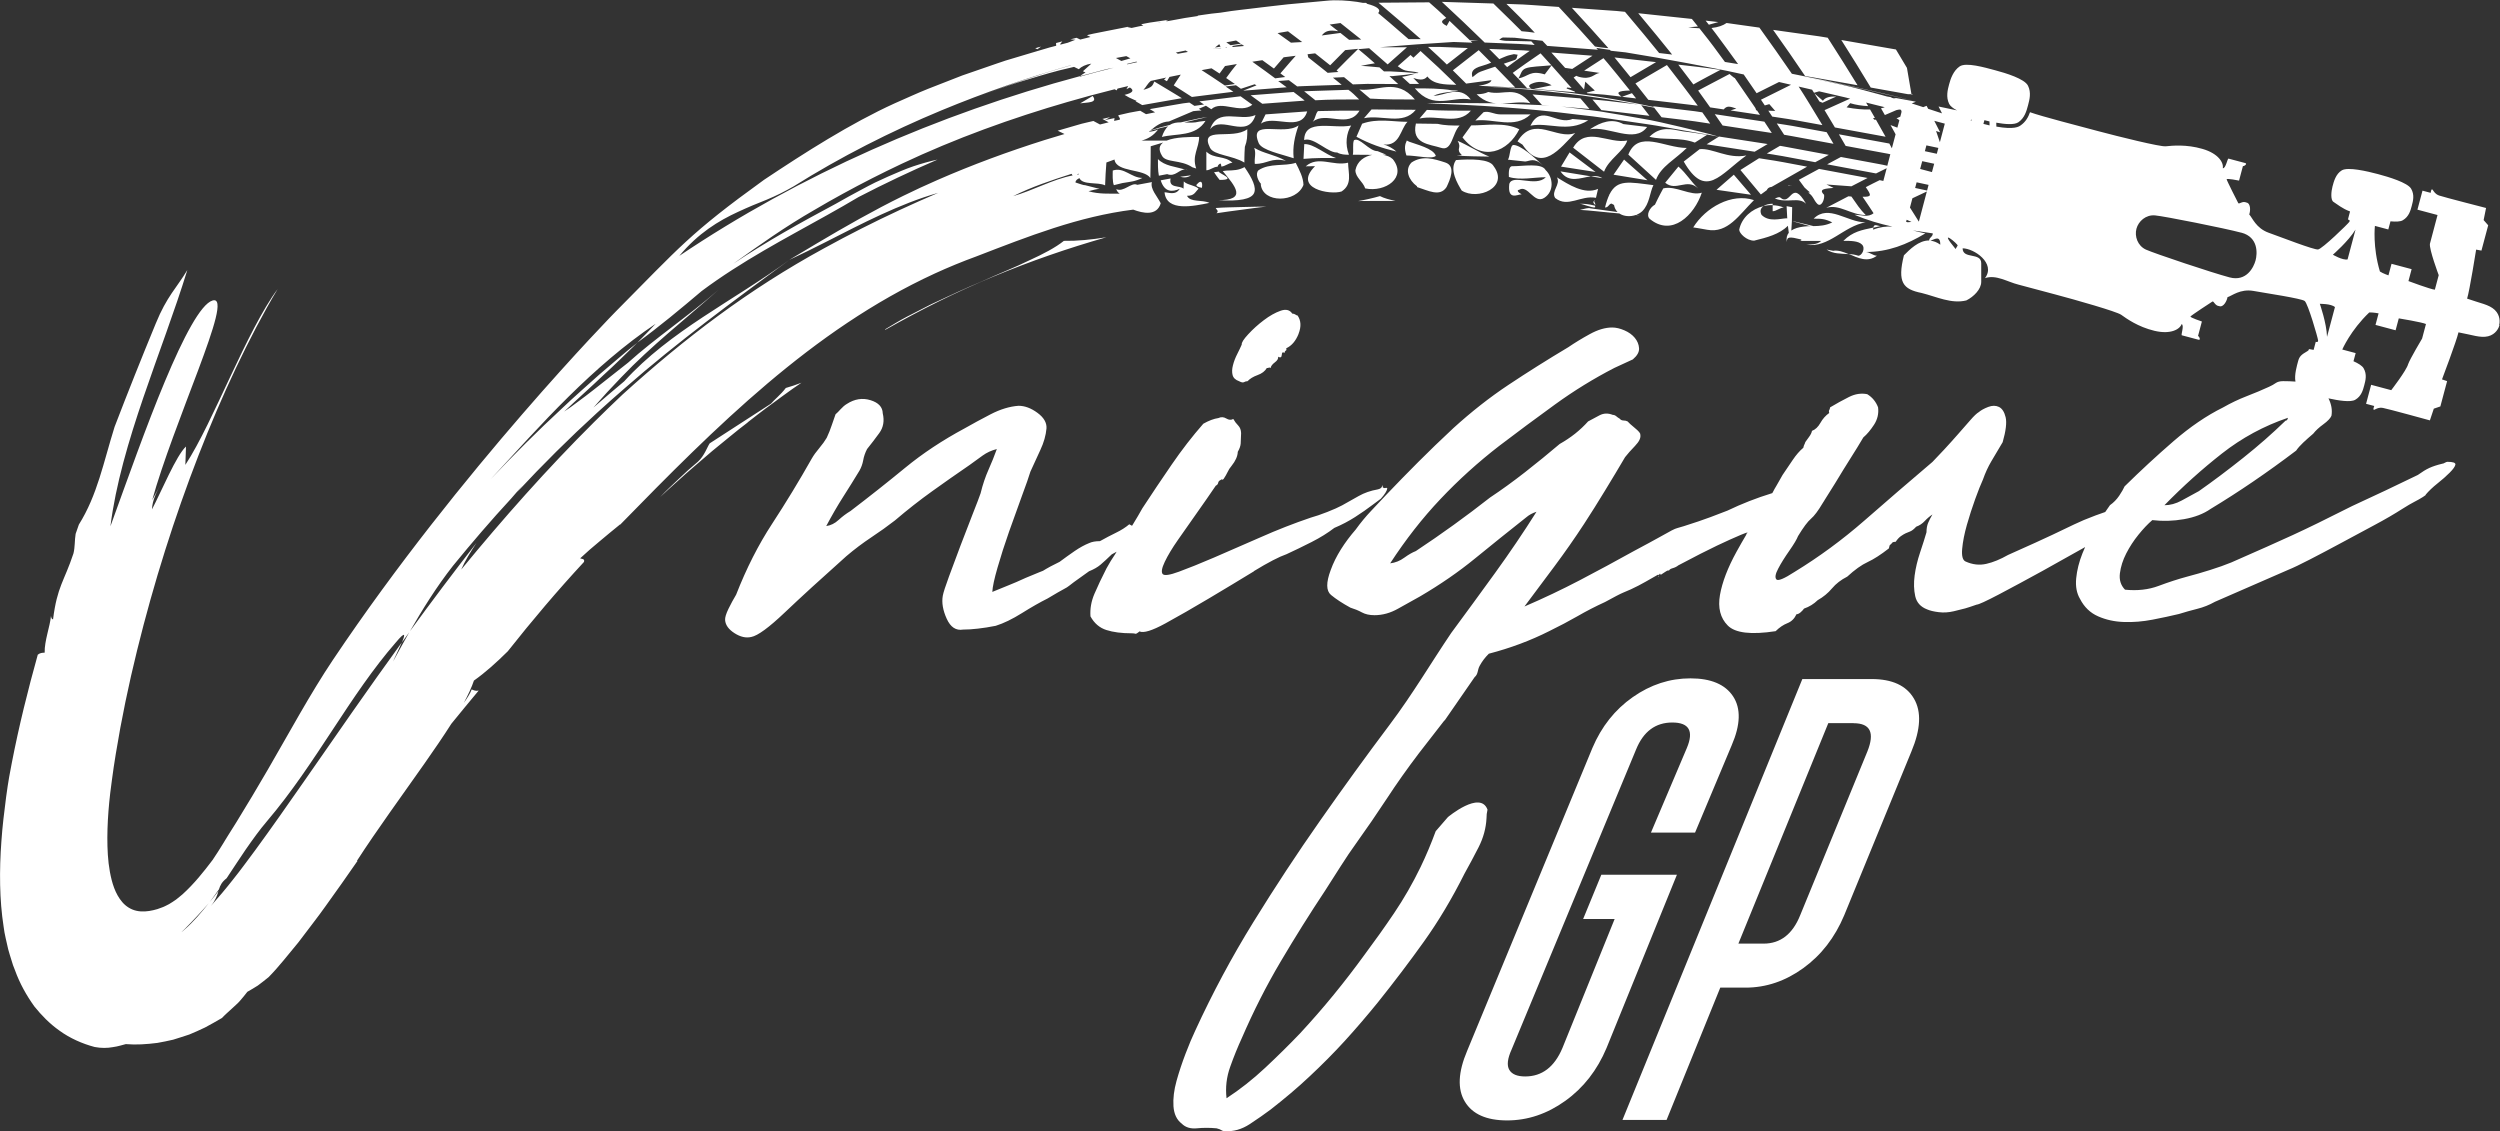 <?xml version="1.0" encoding="UTF-8"?>
<svg xmlns="http://www.w3.org/2000/svg" id="Layer_2" viewBox="0 0 503.83 228">
  <rect x="0" y="0" width="503.83" height="228" fill="#333333" stroke="none"/>
  <defs>
    <style>.cls-1{fill:#fff;stroke-width:0px;}</style>
  </defs>
  <g id="Layer_1-2">
    <path class="cls-1" d="m261.7,25.28c-.78,2.21-1.23,4.36-.98,6.6h-.03c-2.57-.85-6.28-1.57-7-2.99-2.17-5.11,4.9-1.41,8.01-3.61Zm-8.81,7.75c2.57.02,3.23-1.33,6.26-.62-2.67-1.4-4.32-1.41-6.35-2.6h-.03c.41,1.18,0,1.86.11,3.22Zm-7.49,7.3c4.47.3,6.77-.23,7.32-1.39.55-1.15-.35-3-1.91-5.26-1.23.65-2.11.65-3.67.7-.43.06-.72.1-.72.1,2.47,3,5.09,5.9-1.02,5.86Zm28.51-20.29c-.75-.75-1.5-1.5-2.17-1.94l-8.92.29,2.27,1.82c2.81-.17,5.82-.17,8.82-.17Zm-34.55,14.28c-.17-.09-.33-.13-.49-.14.16.05.32.09.49.14Zm-5.81,1.09s.84-.16,1.67-.32c1.64.65,2.45-1.04,3.65-.92-2.09-.61-4.13-.71-5.51-2.11,0,.76-.03,2.27.19,3.35Zm1.14,3.33c.36,4.01,5.91,2.79,9.04,2.15-1.49-.71-3.84-.04-4.51-1.43,1.53,0,1.56-.7,2.34-1.42-.74-.73-2.25-.73-2.99-1.47q-.02.74-.05,1.46c-.73-.73-3.04,0-2.61-2.06l-1.99.37c.76,2.41,2.29,2.41,3.84,1.7-.84,1.42-2.32.71-3.08.71Zm9.19-12.69c2.25-3,7.51,2.25,9.15-2.85h-.04c-3.1,1.35-7.61-1.65-9.11,2.85Zm-2.74,11.17c-.15.28.34.51,1.09.63.11-.54.13-2.03-1.09-.63Zm-1.12-1.89l-2.18.3c.75.2,1.51.2,2.18-.3Zm5.83-2.33c.28-.19.28.56.28.56.75,0,1.5-.75,2.25-.75-1.5-1.5-3.75-.75-5.26-2.25,0,1.5,0,2.25,0,3.76.75,0,1.5-.75,2.26-.71.04-.22.17-.42.46-.61Zm16.98-4.78c1.97-.72,5.04,2.91,6.86,2.48l-.23.03c.81.44,1.6.45,2.4.46-.84-2.18-.51-4.39.44-5.89-3.53.74-9.41-1.51-9.47,2.92Zm11.15-5.92c-3,0-5.25,0-7.98.08h-.39c-.57.67-.46,1.42-1.06,2.17,2.67-2.25,7.2,1.51,9.43-2.24Zm10.29-11.22l-2.58,2.27c.53.36.92.68,1.52.85.69.2,1.76.16,2.68.47-1.11.28-2.15.65-3.33.82l1.56,1.42h1.87c-.39-.39-.79-.81-1.17-1.2.88.28,2.1.66,2.84-.3,1.25,1.63,3.5,1.63,5.82,1.68,0,0-1.74-1.75-3.54-3.45-1.83-1.68-3.66-3.36-3.66-3.36-.44.42-.9.85-1.43,1.35-.23-.21-.41-.39-.59-.55Zm1.39-1.21l.13-.05-.04-.04-.1.08Zm-41.79,19.93c.75,1.5,4.51,1.5,6.91,2.96,0,0-.02-1.55.1-3.17.49-1.3.49-2.05.49-3.55-3,2.25-9.76-.75-7.51,3.75Zm1.76,4.78l-.96.13c.59.92,1.13,1.55,1.13,1.55,3.68,0-.16-1.27-.17-1.67Zm15.51-1.77c-2.25.75-5.26,0-7.51,1.5-.75.75,0,2.25.56,2.82-.04,0-.07,0-.11-.02.34,3.92,7.21,3.8,8.61.16-.03-1.47-.8-2.96-1.56-4.46Zm8.13-.95c-2.21-.73-4.49-2.9-6.42-2.82l-.15,2.98c2.51-.21,4.14-.19,6.57-.16Zm-14.19-8.81h-.03s-.93,1.87-.93,1.87c2.61-1.88,8.05,1.83,9.32-2.47l-8.35.6Zm114.33,27.49c-.78-.15-1.3-.25-1.3-.25,1.35.92,2.88.8,4.46.93-1.07-.46-2.13-.85-3.17-.67Zm7.57-32.95l.02.05,7.5,1.34c.24,0,.47,0,.72.01l-.91-5.31c-1.1-1.85-2.22-3.71-2.22-3.71l-11.01-1.91s1.51,2.41,3.01,4.8c1.45,2.37,2.89,4.73,2.89,4.73Zm.56,28.3c.47-.1.96-.2,1.47-.33-.67,0-1.33-.59-1.47.33Zm-85.95-32.89l4.23-3.32s-2.01-.08-4.02-.16c-1-.05-2-.08-2.75-.06-.75,0-1.25,0-1.25,0,0,0,.96.88,1.91,1.75.47.43.94.88,1.29,1.22.35.34.58.57.58.57Zm93.93,6c-.11,0-.21,0-.31,0l.02.12.29-.11Zm-18.14,1.31c-.7-.61-1.12-.98-1.72-1.5l1.01,1.64.63.26,2.78-1.26c-1.29-.05-2.25.17-2.69.85Zm-157.6-10.91s-.29.08-.58.15c-.29.09-.57.18-.57.18l.45.19c.23-.19.48-.35.71-.52Zm139.79,6.29l-.04.02c-.44-.34-.76-.6-.97-.8,0,0-1.6.84-3.2,1.68-.79.42-1.57.83-2.16,1.14-.58.32-.97.52-.97.52l2.42,3.39,2.73.41c.63-.74,1.12-.67,2.55-.18-.41.14-.78.26-1.17.39l5.93.89-.6-.9h-.15s-.16-.42-.16-.42h.03s-4.23-6.16-4.23-6.16Zm-3.27-11.24s-.63-.09-1.28-.15c-.64-.07-1.28-.14-1.28-.14l.65.82c.64-.17,1.29-.37,1.91-.53Zm17.47,10.81l.02.06s.67.1,1.65.28c.99.18,2.31.41,3.62.64,2.64.47,5.3.94,5.3.94,0,0-1.47-2.37-2.95-4.75-1.53-2.41-3.07-4.83-3.07-4.83,0,0-.68-.13-1.71-.28-1.04-.15-2.42-.34-3.8-.53-2.75-.39-5.49-.77-5.49-.77,0,0,1.64,2.34,3.28,4.66,1.58,2.31,3.14,4.6,3.14,4.6Zm-6.16,15.93c.92.13,2.13.36,3.35.59,2.43.45,4.87.91,4.87.91l2.74-1.48s-2.47-.46-4.93-.92c-1.23-.23-2.46-.46-3.38-.63-.91-.18-1.54-.27-1.54-.27l-2.65,1.55s.61.1,1.53.24Zm-51.47,7.07c1.77-1.14,3.02,2.94,5.07,1.62,2.06-1.32,1.82-4.14.28-5.61-.78-1.48-4.5-.76-6.74-.77-.75,0-.69,1.45-.66,2.16,2.27.73,5.21.04,7.45.06-2.08,2.1-6.74-.77-7.37,1.36-.38,3.41,1.69,2.08,2.49,2.08-.75-.41-1.03-.81-.53-.91Zm69.88,6.56c-3.75,0-7.51-3.75-10.51-.75,1.5,0,2.25,0,3.75.75-1.26.63-2.51.73-3.77.75,0,0,.01,0,.02,0-.98,0-3.21,0-4.5.89.09-.96.16-2.52.17-4.71l-1.12-.2c.04.94.08,1.77.13,2.48-.04-.01-.09-.03-.13-.04-1.3.06-3.55.81-5.05-.68-.4-.81-.15-1.39.4-1.77-2.39.57-4.42,2.35-4.9,4.75,0,.74,1.5,2.22,3,2.21,2.56-.63,5.11-1.28,6.81-3,.06.6.12,1.07.18,1.41-.37.45-.54,1.06-.4,1.87.02-1.09.52-1.11,2.88-.52.29.3-.47.3-.47.3,1.5,0,3,0,4.51,0-.75.75-2.25.75-3,.75,4.51.75,7.51-3.75,12.01-4.51Zm-42.8-7.51c-4.91-.61-7.31-1.22-8.85,1.86-.09,0-.17-.01-.26-.05.09.03.17.05.25.08-.34.68-.63,1.54-.9,2.62.75,0,.75-.75,1.32-.79l.5.28c.1.6.36,1.07.71,1.42-1.78-.26-3.6-.5-5.45-.74-.43-.16-1.19.08-2.14.31,2.03.11,4.07.37,6.11.55.61.06,1.23.12,1.84.17.91.62,2.23.68,3.31.31.31.03.62.06.93.09-.27-.04-.55-.09-.82-.13.46-.17.88-.42,1.2-.73,1.5-1.5,1.5-3.75,2.25-5.26Zm-52.56-5.26c-.42-.42-1.15-.72-1.99-.86.23,0,.48,0,.7-.02l-1.74-.71c-1.7.04-3.66-2.93-4.77-2.19-.31.74-.04,2.2-.22,2.91,1.33.02,2.65.03,3.92.03-1.57.3-3.03,1.23-3.4,3.08,0,1.5,1.5,2.25,1.98,3.69h.03c3.99.82,8.5-2.19,5.5-5.94Zm80.45-4.62c.93.17,2.17.4,3.41.63,2.49.46,4.99.92,4.99.92l-1.38-2.34s-2.52-.46-5.03-.92c-1.25-.23-2.5-.47-3.45-.6-.95-.14-1.57-.24-1.57-.24l1.48,2.28s.63.09,1.55.27Zm-90.74,11.16c2.21-1.45,1.36-3.6,1.31-5.8-3.01.75-6.03-1.49-8.53.73l1.88-.03c-4.58,4.53,3.09,5.85,5.34,5.1Zm86.88,2.47c-.69,0-1.39.16-1.86.48.6-.15,1.23-.22,1.86-.2v-.29Zm7.51,4.51c.24,0,.49,0,.73,0-8.98-2.24-.73,0-.73,0Zm-5.26-3.75c-.73-.29-1.5-.44-2.25-.46,0,.48,0,.58,0,1.21.75,0,1.5-.75,2.25-.75Zm-98.82-23.28l-8.64.66,2.35,1.71h.04s8.5-.63,8.5-.63c.04,0-.53-.44-1.1-.88-.57-.43-1.14-.87-1.14-.87Zm52.76,21.38c2.56,2.02,5.13-.63,8.2-.05l.42-1.8c-2.76,1.22-5.95-.89-8.29-2.33.84,1.43-1.26,2.81-.34,4.18Zm-20.66-25.75l2.7,2.68c1.64-.22,3.3-.45,5.09-.69-.06.53-1.1.91-2.61,1.13l7.42.34-4.06-4.19c-1.01.33-2.01.66-2.96,1.01-.67.25-.99.66-1.61,1.11-.32-1.04-.04-1.75,1.97-2.3.65-.18,1.23-.4,1.8-.63l-2.51-2.52-5.22,4.07Zm13.41,11.88c-3-1.5-6.76-.75-9.69-.78l-1.76,2.42c1.99,2.55,4.3,3.26,6.38,2.78,2.08-.48,3.94-2.16,5.07-4.42Zm4.76,7.28c-1.76-1.67-4.5-4.1-5.93-4.11-.71,0-.68,2.39-1.12,2.96,0,0,1.74.18,3.48.37.97-.08,1.81-.89,3.57.78Zm6.5-6.53c-1.88.75-3.94-.19-5.96-.63-2.02-.45-3.98-.4-5.66,2.32,0,0,.4.27,1.01.67,1.95,2.94,3.84,3.1,5.63,2.16,1.79-.95,3.47-3.01,4.98-4.51Zm-9.81-14.1c-.7.48-1.39.98-1.91,1.36-.52.38-.86.63-.86.63,0,0,.73.76,1.46,1.53.72.79,1.44,1.57,1.44,1.57l.91.08c-.98-.51-.39-.9.45-1.17,1.31-.41,2.55-.13,3.57.49-1.18.24-2.32.47-3.55.72l8.32.69-.15-.17-1.6-.6.09-.19c.3.03.61.07.91.1l-4.04-4.55c-.52.69-.91,1.2-1.36,1.8-2.98-.88-3.17.38-5.32.83.56-.88.53-1.68,1.49-2.05,1.02-.39,2.98-.39,5.17-.61l-2.19-2.41s-1.42.98-2.84,1.96Zm-3.44-2.68c-2.04-.08-4.08-.16-4.08-.16l2.04,2.06c.46-.21.93-.42,1.43-.61.42-.17,1-.27,1.52-.4l.75.12c-.19.37-.07.87-.62,1.07-.7.26-1.44.5-2.17.74l.67.69s1.13-.83,2.26-1.66c.57-.42,1.15-.83,1.58-1.12.43-.3.72-.5.72-.5,0,0-.51-.04-1.28-.1-.77-.03-1.79-.08-2.82-.12Zm-14.83,21.39c-.49-1.52-3.98-2.31-5.37-2.85l-.48-.24c-.36.77-.57,1.52-.08,3.01,2.24.03,5.17.82,5.94.07Zm-3.81,6.12l.05.18c2.21.68,4.58,2.05,5.92-.01.65-1.39,2-4.23-.28-4.96-2.28-.73-4.55-1.46-6.77,0-1.45,1.45-.58,3.57,1.08,4.79Zm-11.61-19.5l2.18,1.84c3.02.18,6.02.18,9.02.18-3.75-4.51-7.51-1.5-11.2-2.01Zm20.63,20.37c3.19,2.06,9.65-.61,6.44-4.91-.79-1.47-4.54-1.47-7.61-1.23,0,.01.01.03,0,.04-1.35,1.89.32,4.71,1.17,6.1Zm-4.81-13.44c-2.21-.03-4.42-.06-4.42-.06-.94,4.15,2.82,4.15,5.08,4.9,2.26.74,2.23-2.99,3.73-4.5-1.5,0-3,0-4.4-.34Zm10.37,6.6c-2-.81-4.48-2.39-6.38-3.17.94,1.55-.5,1.54.86,2.88l-1.06.09c2.32.14,4.45.17,6.58.2Zm-25.63-6.62l-1.14,2.62c2.78,1.5,5.04,2.25,8.06,2.99-.65-.63-1.83-1.26-2.64-1.44,3.37.41,3.42-3.11,4.87-4.56-3,0-6.01-.75-9.15.38Zm71.07-1.93l1.58,2.28,9.92,1.51-1.5-2.28-10-1.51Zm-16.98-7.45l5.15-3.04-8.37-.94,3.22,3.97Zm13.87-2.05c-2.13-.24-4.24-.48-4.24-.48l3.04,3.99s.34-.19.84-.47c.51-.29,1.18-.66,1.86-1.01,1.36-.72,2.73-1.45,2.73-1.45,0,0-.53-.08-1.32-.19-.79-.11-1.84-.28-2.91-.38Zm-12.87,3.32l2.59,3.29s2.48.29,4.97.58c1.25.15,2.5.29,3.44.41.94.1,1.56.19,1.56.19,0,0-.37-.51-.94-1.28-.57-.76-1.34-1.78-2.11-2.8-1.58-2.05-3.17-4.11-3.17-4.11l-6.35,3.71Zm-14.18-3.15c.49.07.97.14,1.44.21l4.08-2.66-8.29-.64,2.78,3.1Zm3.84.56c1.1.16,2.15.31,3.12.46-1.17.16-1.64,1.46-4.16.79-.2-.05-.37-.14-.55-.21l-.53.35,2.08,2.39h.03c.07-.45.13-.88.23-1.57.87.81,1.39,1.3,1.93,1.8-.5.12-1.05.26-1.63.41l.12.14s1.73.14,3.46.28c1.72.2,3.45.4,3.45.4-1.17-.81-.82-1.17,1.68-1.24,0,0-1.31-1.63-2.63-3.27-1.33-1.67-2.71-3.25-2.71-3.25l-3.88,2.51Zm34.22,26.09c-2.25-.75-4.69-.38-6.88.69-2.19,1.06-4.12,2.81-5.36,4.81,0,0,1.4.2,2.84.48,4.14.75,6.39-2.98,9.4-5.98Zm-37.38-25.94l-.12-.08.09.1.03-.02Zm5.17,26.09c.05-.04.12-.08.19-.12-.16-.03-.2.03-.19.12Zm17.57,4.07c1.88-1.22,3.38-3.47,4.13-5.72-2.25.75-5.26-1.5-7.77-.86,0,0-.93,1.69-1.67,3.27-1.08.6-1.83,2.1-1.08,2.85,2.25,1.88,4.51,1.69,6.38.47Zm-17.37-2.75v-.34c-1.45-.37-2.02-.38-3.15-.4.57.01,2.56.87,3.15.74Zm.01-.51c.15-.13-.19-.58-.22-.81-.22.17-.24.41.22.81Zm52.96.2c-.66-.94-1.32-1.88-1.32-1.88-.2-.02-.4-.03-.61-.05l-4.47,2.33c2.71-.81,4.96,1.45,7.96,1.45q-.75-.75-1.56-1.84Zm-7.84-7.45l-4.07,2.2,1.15,1.56c.31.27,1.06,1.02,1.13.96-.14.02-.25.04-.38.06,1.07.75,1.07,1.51,1.82,2.26.75.75,1.5-.75,1.37-1.82-1.27-1.23.4-1.24,1.9-1.39-.54-.26-.99-.47-1.43-.69l5.03.37,3.26-1.68-9.78-1.83Zm-45.98,1.5l-6.13-1c1.68,2.47,4.03,1.27,6.13,1Zm38.73-2.86c-1.2-.24-2.42-.4-3.33-.55-.91-.14-1.51-.24-1.51-.24l-3.76,2.37,4.12,4.94,1.19-.87c.15-.36.44-.61.99-.67l7.14-4.07s-2.42-.45-4.84-.91Zm-38.73,2.86l2.3.37c-.69-.45-1.48-.48-2.3-.37Zm-4.3-4.82l-1.72,2.86,6.96,1.08-5.24-3.94Zm11.63-2.4c-3.75.75-8.26-3-10.91,1.45l6.23,4.84c.93-2.54,3.93-4.04,4.68-6.29Zm-7.89-4.07l-3.15-.27c-3.23,1.35-6.23-3.16-8.48,1.35,3.75-.75,7.51,1.5,11.64-1.07Zm-27.48-6.05c-2.18-.39-5.18-.39-7.43-.39,3.75,4.51,7.51,1.5,11.26,2.25-2.25-3-5.26-.75-7.51-.75,1.5-.75,3.75-.75,5.03-1.05,0,0-.54-.03-1.35-.06Zm34.33,1.31l2.82.33-.84-1.06c-.63.23-1.28.47-1.98.72Zm-18.49,1.3c-3-3.75-5.26-1.5-8.49-2.27-.6.3-1.36.46-2.34.46,3.35,3.32,7.08,1.06,10.83,1.81Zm50.31,18.95c-.24-.08-.71.11-1.04.24,2.54,1.04,4.79-.42,6.29,1.07-3.01-5.24-2.99.71-5.25-1.3Zm1.65-2.31c.28-.07.56-.09.85-.07-.25-.05-1-.05-.85.07Zm-61.39-14.84l-1.66,1.68c3.74-.48,7.89,1.81,11.13-1.23-1.99,0-3.99,0-5.98,0-1.49,0-2.3-.75-3.49-.45Zm32.96,2.98s-2.4-.29-4.79-.58c-2.23-1.2-4.49-.45-6.74,1.05,3.75-.75,9.01,3,11.53-.47Zm-57.06-1.77c3.63-.75,7.87,1.51,10.44-1.69l-8.92-.07q-.9,1.01-1.52,1.76Zm70.44,12.42c1.94-.79,4.01-3.04,6.63-4.91-3.75.75-6.76-1.5-9.42-1.27l-3.21,2.5c2.21,3.86,4.06,4.48,6,3.69Zm-120.85,1.08s.85-.21,1.7-.42c1.77-.3,2.52-.3,4.06-1.04-2.26,0-3.7-2.25-5.98-1.49-.02.75-.08,2.24.22,2.95Zm-4.27-17.98c-.95.57-1.74,1.03-2.52,1.49,1.43-.21,3.64-.06,2.52-1.49Zm65.87,4.55c3.67-.83,7.8,1.43,10.35-1.58-3,0-6,0-8.87-.16l-1.48,1.74Zm63.34,11.32l-3.49,3.04,6.95,1-3.46-4.04Zm-7.17,2.78c-1.53-1.46-2.3-2.93-3.99-4.42l-2.67,3.26c2.23,1.85,4.37-1.03,6.66,1.16Zm-2.31-8.17c-2.25,0-4.69-.94-6.82-1.24-2.13-.3-3.95.03-4.96,2.58l5.58,5.09c.95-2.68,3.95-4.18,6.2-6.43Zm4.09-2.65s-.61-.09-1.52-.23c-.91-.14-2.12-.34-3.34-.47-2.25-.4-4.5-1.15-6.75,1.1,3,.75,6.01,0,9.15,1.17l2.45-1.56Zm-16.73,4.99l-2.12,3.05,6.84,1.12-4.72-4.17Zm2.74-11.11c-.9-.11-2.56-.3-4.23-.5-2.43-.32-4.88-.49-4.88-.49l1.8,2.13,9.69,1.15-1.66-2.15c.87.17,1.74.33,2.61.51l1.49,1.93s2.45.29,4.91.59c1.24.13,2.46.34,3.37.47.92.14,1.53.23,1.53.23l-1.6-2.28s-.62-.09-1.55-.23c-.93-.11-2.18-.26-3.42-.41-2.48-.29-4.95-.59-4.95-.59l.12.15c-10.69-2.35-22.12-3.77-33.47-4.08,10.36.55,20.52,1.75,30.23,3.56Zm-179.35,64.06c1.2-.92,2.37-1.87,3.58-2.76,2.43-1.76,4.8-3.58,7.26-5.22-1.08.42-2.14.77-3.16,1.06-1.05,1.39-2.45,2.47-2.98,3.16-4.59,2.97-8.48,5.48-12.36,8-.49.71-1.05,2.48-2.36,3.69-.68.58-1.35,1.16-2.02,1.74-.65.6-1.29,1.2-1.92,1.79-1.26,1.2-2.52,2.36-3.69,3.6,1.14-1.1,2.34-2.12,3.5-3.18,1.17-1.05,2.32-2.11,3.51-3.1,1.18-1.01,2.35-2.02,3.52-3.02,1.19-.97,2.38-1.94,3.56-2.91,1.17-.98,2.37-1.91,3.57-2.83Zm47.28-28.44c-3.4,1.41-6.87,3.05-10.25,4.62-1.66.85-3.3,1.69-4.89,2.51-1.59.82-3.05,1.74-4.46,2.58l.07.08c7.11-4.02,14.34-7.66,21.78-10.72,7.43-3.09,15.01-5.72,22.75-7.92-3.03.48-5.9.77-8.56.72-1.71,1.37-4.14,2.64-6.99,3.94-2.81,1.39-6.1,2.66-9.45,4.19Zm89.74-35.82c9.96.29,19.84.95,29.63,2.18,4.9.5,9.76,1.32,14.62,2,2.43.35,4.84.84,7.26,1.24l3.62.63c1.18.2,2.36.41,3.54.66l-2.43,1.52,9.67,1.5,2.62-1.55-9.79-1.51-.06.04c-1.25-.39-2.51-.72-3.79-1.03-1.3-.32-2.61-.64-3.93-.96-2.64-.62-5.3-1.26-8.02-1.71-2.71-.49-5.45-.96-8.22-1.41-2.57-.35-5.16-.66-7.76-.97l5.66.48-1.82-2.13-9.66-.8,1.9,2.12,1.6.14c-.53-.04-1.05-.07-1.58-.1l-3.3-.13-6.59-.25-6.59-.04c-2.2,0-4.39-.04-6.58.06Zm-42.56,22.13c1.66-.28,3.35-.46,5.02-.7,1.68-.2,3.35-.49,5.06-.63-1.72-.03-3.42.06-5.13.08-1.71.05-3.42.06-5.1.19.12.3.73.62.16,1.05Zm28.56-2.46c2.49,0,4.99-.06,7.51-.03-1.23-.26-2.28-.54-3.11-.97-1.47.42-2.92.75-4.39,1ZM124.95,105.7c-1.38,1.09-2.71,2.24-4.07,3.36l-2.01,1.7c-.65.59-1.3,1.17-1.95,1.76.29.16.98.02.77.73-5.36,5.79-10.45,11.8-15.36,18.01-2.3,2.28-4.55,4.3-6.82,5.9-.45,1.35-1.16,2.86-2.04,4.49.64-.89,1.25-1.81,1.59-2.71.43.18.85.37,1.41.23-1.84,2.22-3.69,4.44-5.51,6.69-1.6,2.52-3.46,5.23-5.43,8.04-4.54,6.47-9.65,13.46-13.59,19.57l.1.04c-2.09,3-4.19,6.03-6.43,9.11l-1.22,1.68-1.41,1.87c-.94,1.25-1.89,2.49-2.84,3.74-1.98,2.37-3.9,4.88-6,7.01-.75.6-1.47,1.18-2.18,1.7-.73.46-1.43.88-2.11,1.26-.46.61-.95,1.19-1.43,1.75-.24.29-.49.53-.73.75-.24.23-.48.45-.71.66-.93.85-1.74,1.56-2.24,2.11-1.17.71-2.32,1.31-3.42,1.92-1.1.55-2.17.98-3.18,1.42-1.1.38-2.2.7-3.25,1.04-1.09.24-2.13.48-3.19.65-2.13.27-4.24.42-6.35.24-.61.14-1.52.47-2.62.61-1.09.21-2.38.22-3.66-.03-2.54-.67-5.01-1.79-7.04-3.26-2.05-1.44-3.69-3.15-5.12-4.93-1.58-2.21-2.92-4.58-3.9-7.3l-.39-1-.33-1.06c-.21-.71-.45-1.4-.64-2.14-.32-1.52-.74-2.97-.93-4.6-.83-5.35-.88-11.26-.44-17.19.2-2.97.57-5.95.95-8.89l.32-2.24.29-1.78.53-2.83c1.46-7.52,3.26-14.75,5.24-21.84.46-.38.92-.39,1.39-.41-.07-2.35,1.1-5.35,1.27-7.4.06.41.18.69.42.69.84-6.67,2.23-7.61,4.11-13.28.33-1.31.22-2.63.44-3.95.21-.62.43-1.24.65-1.87,3.74-5.96,4.96-12.55,7.2-19.7,2.68-6.99,5.45-13.93,8.3-20.83,2.23-5.48,4.22-7.19,6.36-10.77-2.54,8.26-5.87,16.91-8.85,25.66-2.98,8.74-5.59,17.56-6.65,25.99,3.37-9.29,7.26-20.34,10.98-29.21,3.71-8.88,7.23-15.59,9.6-16.3,2.37-.7.25,5.61-2.88,14-3.15,8.38-7.26,18.86-9.28,26.23q.97-1.82,1.95-3.64c-.97,1.81-1.95,3.64-1.99,5.5,1.91-3.65,4.92-10.92,6.85-12.66l-.13,3.7c2.92-4.47,5.97-11.22,9.12-17.91,1.57-3.35,3.17-6.68,4.76-9.71,1.59-3.01,3.2-5.79,4.72-7.81-1.44,2.37-2.89,5.01-4.29,7.65-1.4,2.66-2.77,5.41-4.1,8.22-2.67,5.63-5.2,11.56-7.59,17.71-4.77,12.3-8.98,25.54-12.35,39.25-1.69,6.86-3.15,13.84-4.29,20.85-.29,1.75-.55,3.51-.78,5.26-.11.88-.24,1.76-.34,2.63l-.2,1.86c-.23,2.39-.37,4.77-.38,7.11,0,2.34.1,4.65.51,6.89.41,2.21,1.05,4.44,2.52,6.14.73.84,1.72,1.48,2.84,1.72,1.12.25,2.28.14,3.39-.12l.83-.22c.27-.09.53-.2.8-.29.54-.17,1.03-.46,1.54-.71.49-.27.95-.61,1.42-.92.43-.36.88-.69,1.3-1.06,2.35-2.13,4.27-4.55,6.06-6.92.72-1.08,1.42-2.15,2.06-3.21l.48-.79c.15-.26.29-.5.61-.99.55-.87,1.1-1.74,1.64-2.61,2.17-3.51,4.28-7.07,6.36-10.64,4.15-7.14,8.58-15.35,13.12-22.11,25.71-38.36,56.98-70.18,56.98-70.18,12.86-12.95,14.88-15.72,29.88-26.54,8.19-5.46,17.42-11.36,26.34-15.42,2.25-.98,4.47-2.02,6.75-2.93,2.28-.89,4.57-1.79,6.86-2.68,2.32-.8,4.64-1.61,6.97-2.41l1.75-.59,1.77-.53,3.54-1.06c1.18-.35,2.37-.7,3.55-1.05.45-.12.9-.23,1.35-.35,0-.18-.02-.36-.03-.55l1.27-.33c-.17.19-.31.41-.49.6l.23.02c.42-.11.83-.21,1.25-.32.03,0,.05-.01.08-.02.43-.17.92-.36,1.57-.61-.36-.02-.7-.05-1.01-.08l1.22-.31h.03s.29.13.73.35c.69-.18,1.38-.35,2.07-.52-.45-.23-.73-.36-.73-.36h.03s.13-.04.35-.1c.22-.06.54-.14.93-.21.78-.16,1.82-.36,2.87-.57,2.1-.42,4.21-.83,4.21-.83-.07.03-.13.05-.21.08.31.06.58.12.83.17.51-.11,1.02-.22,1.53-.33.28-.05.55-.1.83-.15l-.34-.19s-.04-.05-.06-.08c0,0,.34-.07.85-.17.51-.11,1.19-.22,1.89-.31,1.39-.2,2.77-.41,2.77-.41l-.53.22s.1.05.15.08c.61-.11,1.21-.22,1.82-.33l1.85-.34,1.86-.28c.26-.04.52-.08.77-.12-.08-.05-.12-.07-.12-.07,0,0,.56-.08,1.39-.2.84-.12,1.96-.29,3.09-.38.01,0,.03,0,.04,0,.77-.12,1.54-.23,2.31-.35,1.25-.18,2.52-.3,3.78-.46,2.52-.29,5.06-.63,7.61-.89,2.55-.23,5.12-.47,7.69-.71,2.06-.23,4.32-.05,6.23.21.43.06.83.13,1.21.21.4,0,.63,0,.63,0,0,0,.09.07.24.2.93.24,1.66.52,2.06.84.4.31.48.66.13,1.01.68.57,1.43,1.21,2.19,1.84,1.58,1.37,3.16,2.74,3.95,3.42.19,0,.38,0,.57,0,.63,0,1.26,0,1.89,0-.76-.66-2.35-2.06-3.96-3.46-2.28-1.94-4.57-3.88-4.57-3.88l10.21-.08s.87.77,1.74,1.54c.86.8,1.71,1.59,1.71,1.59-.57.4-1.61.76.09,1.62.22-.39.4-.71.57-1.01l4.09,3.9,1.75.06c-.53.03-1.06.06-1.59.09l.35.34s-1.75-.07-3.77-.14c-4.9.29-9.83.64-14.8,1.06h5.4s-3.9,3.46-3.9,3.46l-3.73-3.26c-.73.06-1.45.13-2.18.19.15.12.9.73,1.66,1.39.84.73,1.67,1.46,1.67,1.46-.92.16-1.74.27-2.81.52,1.42.05,2.47.2,3.74.3l.91.81c.41,0,.83,0,1.24,0,1.87.08,3.73.2,5.57.36-1.71.25-3.43.44-5.17.6-.18,0-.36,0-.54,0l1.77,1.59s-2.31-.02-4.6-.03c-1.14-.03-2.28.01-3.13.05-.85.03-1.41.05-1.41.05l-1.78-1.46c-.74.03-1.49.06-2.24.1,1.01.82,1.77,1.44,1.77,1.44,0,0-2.26.08-4.5.15-1.12.04-2.24.08-3.07.11-.84.02-1.39.07-1.39.07l-1.69-1.26c-.72.05-1.43.11-2.15.17,1,.74,1.71,1.26,1.71,1.26l-8.68.68-.03-.02c.87-.35,1.74-.7,2.63-1.05-.13-.08-.25-.15-.38-.22l-2.76.91s-.45-.33-1-.71c-.7.08-1.4.16-2.1.25.94.63,1.58,1.06,1.58,1.06l-8.36,1.05s-.91-.59-1.82-1.17c-.92-.58-1.84-1.17-1.84-1.17,0,0,.18-.3.46-.71.26-.4.61-.92.96-1.45-.76.15-1.51.3-2.27.46-.26.44-.52.86-.52.86l-.02-.02v.02s-.57-.33-.57-.33c.15-.13.3-.26.45-.4-1.03.22-2.06.44-3.09.67-.71.55-.92,1.22-1.51,1.8.7-.19,1.32-.42,1.64-.71.3-.27.38-.59.56-.96,0,0,1.4.84,2.8,1.68.69.42,1.38.84,1.9,1.15.51.31.86.54.86.54,0,0-.13.02-.35.04-.22.04-.54.09-.91.16-.76.13-1.76.31-2.76.48-1.99.35-3.98.7-3.98.7l-1.33-.77c.06-.02.12-.04.2-.07-.48-.22-.98-.45-1.51-.69l-.92-.53c1.68-.41,2-.89,1.08-1.49l-.71.35.36-.64c-.71.17-1.43.34-2.14.51-.11.22-.18.35-.18.35h-.02s0,0,0,0c0,0-.15-.08-.4-.21-1.65.41-3.29.84-4.93,1.28-1.43.39-2.85.79-4.27,1.2,0,0,0,.02,0,.02h-.02s0,0,0,0c0,0-.02,0-.03-.01-11.53,3.33-22.87,7.44-33.64,12.52-4.04,1.91-8,3.92-11.88,6.05-1.94,1.06-3.86,2.15-5.75,3.27-5.82,3.33-11.08,7.08-16.33,10.83,6.76-4.51,13.52-8.26,20.62-12.06,1.77-1.03,3.56-1.98,5.32-2.93.88-.47,1.75-.94,2.63-1.37.88-.42,1.76-.82,2.63-1.21,1.74-.76,3.43-1.5,5.1-2.07,1.68-.56,3.31-1.02,4.87-1.35-2.69,1.16-5.37,2.37-8.02,3.63-2.65,1.26-5.29,2.56-7.9,3.92-8.31,4.96-17.09,9.28-25.44,14.67-2.09,1.35-4.15,2.76-6.17,4.27-4.14,3.51-8.65,7.26-12.98,10.41,1.28-1.25,2.48-2.54,3.7-3.81-3.12,2.09-6.14,4.42-9.07,6.9-2.93,2.48-5.76,5.11-8.51,7.82-5.5,5.42-10.62,11.17-15.68,16.61,4.69-4.96,9.49-9.75,14.44-14.33,2.43-2.32,4.98-4.52,7.46-6.76,2.56-2.16,5.05-4.37,7.67-6.43-2.2,2.13-4.41,4.35-6.89,6.59-2.41,2.31-5.07,4.65-7.87,7.3.89-.58,1.84-1.26,2.83-2.02,1.01-.74,2.08-1.55,3.17-2.41,2.18-1.72,4.54-3.58,6.9-5.44,5.45-4.92,12.21-9.42,18.21-14.68-6.76,6.01-13.52,11.26-19.57,17.61-1.97,2.03-3.85,4.08-5.63,6.12,2.04-1.77,4.11-3.53,6.2-5.28,9.24-10.19,22-16.2,33.27-24.46-11.26,8.26-22.53,16.52-33.13,25.82-1.89,1.63-3.77,3.3-5.62,4.99-5.56,5.08-10.94,10.42-16.12,15.99.37-.45.73-.91,1.1-1.35-.76.87-1.52,1.75-2.27,2.62-4.04,4.37-7.93,8.91-11.73,13.56-3.33,4.24-6.13,8.75-8.75,13.31-.52.72-1.04,1.44-1.55,2.15.67-1.58.84-2.47-1.24.01-4.56,5.23-8.55,11.24-12.63,17.45-4.09,6.21-8.28,12.64-13.38,18.63-1.34,1.56-2.75,3.51-4.25,5.67-.6.89-1.22,1.82-1.86,2.78-.64.97-1.3,1.96-1.97,2.98-.97.76-1.29,1.44-1.54,2.23-.61.9-1.3,1.77-1.96,2.68-1.58,1.82-3.2,3.57-5.02,5.39-.18.2-.38.38-.58.56.19-.15.39-.29.58-.48,1.83-1.58,3.48-3.53,5.02-5.48.63-.77,1.27-1.53,1.86-2.32-.25.86-.57,1.84-1.54,3.02,1.55-1.74,3.06-3.53,4.52-5.4.74-.93,1.47-1.87,2.18-2.83.74-.97,1.39-1.85,2.26-3.04,3.28-4.48,6.51-9.1,9.75-13.75,6.47-9.31,13.01-18.77,19.79-28.12-.56,1.31-1.46,3.07-1.77,3.86,1.09-2.01,2.19-4.01,3.32-6,4.39-6.03,8.89-12.01,13.49-17.91-1.23,1.87-2.33,3.66-3.08,5.38,8.43-10.26,17.28-20.28,26.78-29.72,1.9-1.89,3.82-3.75,5.77-5.59,12.53-11.34,25.3-21.1,40.62-29.46,2.47-1.36,4.97-2.68,7.5-3.96,5.05-2.56,10.22-4.95,15.47-7.2-7.88,2.25-15.35,6.19-22.7,9.93-2.45,1.24-4.89,2.46-7.33,3.59,1.88-1.13,3.75-2.25,5.64-3.37,5.65-3.35,11.36-6.61,17.32-9.53,2.28-1.12,4.59-2.19,6.93-3.21,7.01-3.07,14.25-5.73,21.59-8.05l4-1.21-1.38-.67s1.77-.51,3.55-1.03c.89-.27,1.79-.52,2.49-.66.7-.16,1.16-.27,1.16-.27l1.33.71,1.75-.44-1.26-.68,1.57-.36c-.32.18-.66.37-1.07.59,1.02-.21,1.46-.3,1.94-.4-.03.21-.05.39-.08.57.37-.09.75-.17,1.13-.25.2-.31-.33-.6-.27-.9,0,0,1.08-.25,2.17-.5,1.1-.22,2.23-.4,2.23-.4l1.17.69,1.76-.36s.04,0,.07-.01l-1.08-.65s1.97-.34,3.96-.69c.99-.17,2-.34,2.75-.47.77-.09,1.28-.16,1.28-.16l1.02.67c.64-.1,1.29-.2,1.93-.28l-.95-.63h.03s8.26-1.02,8.26-1.02h.03s2.36,1.7,2.36,1.7c-2.46,1.98-6.21-1.02-8.27.91l-1.08-.71c-.47.2-.95.4-1.43.61l.53.35c-.57.02-1.12.07-1.66.13-1.62.69-3.29,1.4-4.89,2.08-1.51.06-2.64.89-3.69,1.78,1.23-.4,2.53-.76,3.87-1.08.66-.43,1.41-.52,2.21-.52,1.2-.27,2.42-.53,3.66-.8.56-.1,1.11-.2,1.68-.27-1.55.34-3.09.72-4.64,1.09.97.04,2,.11,3.03-.17.75-.09,1.25-.15,1.25-.15-2.04,3.24-5.79,2.49-8.8,3.24.34-1.03.77-1.71,1.25-2.15l-1.55.36-2.11.57c-.07.06-.13.11-.2.17.63-.04,1.26-.16,1.86-.46-1,1.33-2.14,1.92-3.36,2.25,1.69,0,3.37,0,5.06,0,1.77-.75,4.81-.75,6.56-.75,0,2.25-1.5,3.75-.59,6.37l-.76-.24c-2.41-1.62-5.42-.86-6.16-2.37-.75-1.25-.5-2.08.27-2.63-.84.25-1.68.5-2.52.76,0,2.13-.02,4.27-.07,6.4-1.23-1.92-6.89-1.11-7.23-3.73-.54.21-1.08.41-1.63.6-.14,1.51-.19,3.07-.26,4.61-1.46-.73-4.5.01-5.18-1.46-.44.21-.78.46-.79.88.73.21,1.6.58,1.96.55,1.42.38,2.91.74,2.91.74-.55,0-1.37.24-2.24.47,2.06.61,4.22.48,6.28.49-.31-.21-.57-.49-.69-.92,1.47.73,3.08-1.48,4.23-.86l2.95-.55c-.38,1.4,1.08,2.85,1.78,4.27-.78,2.64-3.62,2.01-5.54,1.28-11.04,1.38-21.09,5.37-31.6,9.42-2.87,1.05-5.67,2.2-8.41,3.46-24.64,11.34-44.19,30.95-63.38,50.6Zm92.11-70.5c.11-.01.21-.03.32-.04,0-.06-.01-.12-.02-.18-.11.08-.21.15-.31.21Zm-12.98,4.36c4.26-1.22,8.03-3.42,12.1-4.21-.07-.06-.13-.13-.18-.25-.01-.03-.02-.05-.03-.07-4.06,1.3-8.07,2.63-11.88,4.54Zm62.27-32.41c1.16-.16,2.35-.32,3.79-.51l1.75,1.39c.81-.02,1.63-.04,2.44-.06-.72-.58-2.43-1.95-4.19-3.33-.67.1-1.4.2-2.17.31l1.72,1.34c-1.88-.3-2.57-.06-3.33.87Zm-2.83,3.79l.13.62s1.72,1.37,3.44,2.73c.16.13.32.26.48.39.43-.04.86-.08,1.3-.11.29-.02.57-.04.86-.06l-.37-.31s1.08-1.09,2.16-2.18c1.03-1.02,2.05-2.03,2.21-2.18-.87.08-1.75.17-2.63.26l-3.03,3.06-3.03-2.41c-.51.06-1.02.12-1.53.18Zm-6.05-4.27c.76.55,1.51,1.08,2.09,1.49.24.17.44.32.61.44.75-.05,1.51-.09,2.26-.13-.57-.43-1.71-1.29-2.86-2.16-.7.12-1.39.24-2.09.36Zm-5.09,5.77c.78.56,1.74,1.24,2.69,1.93.66.49,1.32.98,1.92,1.42.16-.02.33-.04.49-.07l1.54-.2-.98-.73s1.04-1.21,2.09-2.43c.34-.4.68-.78,1-1.12-.67.08-1.34.16-2.01.25-.14.02-.29.04-.43.06l-1.94,2.25-.02-.02-.02.02-2.31-1.67c-.67.1-1.35.2-2.02.31Zm-2.12-3.49c-.44.07-.89.15-1.32.22-.23.04-.46.08-.69.12.1.07.18.13.27.18.74-.07,1.48-.14,2.22-.2-.14-.09-.3-.2-.48-.32Zm-3.11-.41c.25.17.49.34.71.48.05.03.09.06.14.09.69-.1,1.38-.2,2.07-.3-.28-.19-.61-.41-.96-.65-.66.12-1.31.25-1.97.37Zm-.26,1.08c.13-.01.27-.02.4-.04,0-.02-.01-.04-.02-.07-.13.03-.25.07-.38.1Zm-2.04-.04c.37-.06.74-.12,1.12-.17-.07-.15-.15-.31-.25-.51-.3.24-.59.46-.87.68Zm-.37.29c.54-.06,1.08-.11,1.63-.17,0-.02-.02-.04-.03-.05-.54.08-1.07.15-1.59.21,0,0,0,0-.01,0Zm-2.31,4.27c.63.41,1.33.86,2.03,1.32.95.63,1.89,1.27,2.66,1.78.67-.1,1.34-.21,2.01-.31-.09-.06-.17-.12-.26-.18-.75-.51-1.5-1.02-1.5-1.02,0,0,.21-.29.53-.72.32-.44.74-1.01,1.19-1.56.15-.18.29-.37.44-.54-.8.13-1.59.27-2.39.4-.58.8-1.09,1.5-1.09,1.5h-.02s-.01,0-.01,0l-1.6-1.04c-.66.12-1.32.24-1.97.36Zm-5.19-3.54c.14.09.28.17.4.24.68-.13,1.36-.25,2.03-.37-.14-.09-.3-.18-.47-.29-.65.14-1.31.27-1.96.41Zm-3.74-6.03c.21-.04.42-.08.62-.11,0-.01-.02-.02-.03-.03-.21.05-.4.1-.59.14Zm-6.15,8.32l.13.07c.66-.15,1.31-.29,1.97-.44-.05-.03-.11-.06-.18-.1-.64.15-1.27.31-1.91.47Zm-2.21-1.21l1.11.61c.63-.17,1.24-.35,1.82-.53-.25-.14-.53-.29-.82-.45-.71.13-1.41.25-2.11.38Zm-87.98,39.89c24.27-16.34,52.17-28.57,80.82-36.24-.04.04-.1.09-.12.13,2.31-.66,4.59-1.25,6.85-1.81-.39.07-.79.15-1.19.23-.31.08-.62.15-.93.23-1.54.4-3.08.81-4.61,1.23.22-.24.58-.48,1.04-.72l-.52-.26c.57-.51,1.14-1.02,1.7-1.53-1.09.15-2.01.6-2.53,1.12,0,0-.38-.19-.96-.47-1.01.24-2.02.48-3.02.72-2.75.72-5.47,1.56-8.24,2.4-2.77.87-5.54,1.92-8.43,2.97,3.85-1.42,7.69-2.88,11.61-4.1,2.46-.85,4.95-1.58,7.45-2.3-.01,0-.03-.01-.04-.02-8.54,2.45-17.3,5.47-26.02,9.08-10.21,4.24-20.33,9.37-29.82,15.33-.44.26-.89.5-1.34.74-.44.24-.89.48-1.34.7-.9.45-1.82.85-2.76,1.25-.95.38-1.9.77-2.86,1.16-.97.4-1.92.84-2.91,1.29-3.93,1.81-8.02,4.29-11.84,8.88Zm185.8,124.76l-3.65,8.88h6.35s-10.53,26.02-10.53,26.02c-1.61,3.81-4.11,5.71-7.5,5.71-1.61,0-2.67-.44-3.2-1.33-.52-.89-.37-2.26.47-4.11l25.08-60.45c1.48-3.63,3.91-5.44,7.3-5.44,3.38,0,4.37,1.71,2.94,5.12l-7.24,17.06h8.89s7.38-17.59,7.38-17.59c1.79-4.14,1.88-7.42.29-9.85-1.59-2.42-4.46-3.64-8.61-3.64-4.15,0-8.02,1.26-11.61,3.78-3.6,2.52-6.31,5.94-8.14,10.25l-25.24,61.03c-1.83,4.31-1.99,7.73-.46,10.25,1.52,2.52,4.36,3.78,8.51,3.78,4.15,0,8.05-1.31,11.72-3.94,3.66-2.62,6.44-6.18,8.32-10.66l14.18-34.91h-15.23Zm63.02-35.54c1.54,2.62,1.37,6.18-.51,10.66l-13.54,33c-1.88,4.49-4.63,8.04-8.25,10.66-3.62,2.62-7.51,3.93-11.65,3.93h-5.08s-10.82,26.66-10.82,26.66h-8.89s36.25-88.85,36.25-88.85h13.96c4.15,0,6.99,1.31,8.53,3.94Zm-12.18,4.95h-5.08s-18.12,44.43-18.12,44.43h5.08c3.38,0,5.84-1.9,7.37-5.71l13.54-33c1.53-3.81.6-5.71-2.78-5.71Zm-120.84-30.64c2.9-1.77,5.09-2.9,6.57-3.41,1.65-.76,3.34-1.58,5.07-2.46,1.73-.88,3.26-1.83,4.57-2.84,1.5-.63,2.89-1.36,4.17-2.18,1.28-.82,2.5-1.67,3.67-2.56l1.53-1.14c.79-.88,1.23-1.58,1.31-2.08-.11-.12-.23-.16-.36-.09-.14.06-.32.03-.55-.09-.04-.5-.08-.6-.14-.28-.06.32-.35.54-.88.66-1.44.25-2.71.7-3.83,1.33-1.12.63-2.24,1.26-3.36,1.89-.7.38-1.69.82-2.98,1.33-1.29.51-2.4.88-3.33,1.14-3.36,1.14-6.75,2.46-10.17,3.98-3.43,1.51-6.54,2.87-9.34,4.07-2.8,1.2-5.15,2.15-7.04,2.84-1.89.7-2.99.85-3.3.47-.31-.38-.17-1.2.43-2.46.6-1.26,1.49-2.75,2.68-4.45,1.18-1.71,2.45-3.5,3.79-5.4,1.34-1.89,2.61-3.72,3.81-5.49.27-.12.43-.31.48-.57.04-.25.2-.44.48-.57.15-.12.25-.16.3-.1.05.07.15.03.3-.09.34-.5.61-.98.82-1.42.2-.44.46-.85.79-1.23.81-1.01,1.23-1.96,1.26-2.84.36-.63.56-1.2.59-1.7.02-.5.05-1.2.08-2.08-.02-.63-.21-1.14-.58-1.52-.38-.38-.71-.82-1-1.33-.42.26-.89.22-1.4-.09-.51-.31-1.05-.35-1.59-.09-.91.13-1.92.51-3.04,1.14-2.22,2.53-4.34,5.27-6.38,8.24-2.04,2.97-4.01,5.9-5.91,8.81-.56,1.01-1.19,2.08-1.89,3.22-.06.1-.13.2-.19.3-.17-.1-.35-.2-.56-.3-.74.63-1.63,1.2-2.67,1.7-1.04.51-2.12,1.07-3.24,1.7-.89,0-1.6.13-2.15.38-.95.38-1.93.92-2.94,1.61-1.01.7-2.02,1.42-3.04,2.18-1.52.76-2.43,1.23-2.71,1.42-.29.19-.5.32-.63.38-.14.07-.38.16-.71.28-.34.13-1.26.51-2.76,1.14-1.37.63-2.54,1.14-3.49,1.51-.95.38-2.04.82-3.26,1.33.05-1.01.4-2.65,1.06-4.92.65-2.27,1.42-4.67,2.31-7.2.89-2.52,1.75-4.92,2.59-7.2.84-2.27,1.42-3.91,1.72-4.92.62-1.39,1.29-2.84,2-4.36.71-1.51,1.12-2.97,1.24-4.36.07-1.14-.53-2.18-1.82-3.13-1.29-.95-2.56-1.42-3.82-1.42-1.79.13-3.66.7-5.6,1.7-1.95,1.01-3.69,1.96-5.24,2.84-4.47,2.4-8.47,5.05-12.01,7.96-3.54,2.91-7.21,5.81-11.01,8.71-.85.51-1.65,1.11-2.4,1.8-.76.7-1.59,1.11-2.49,1.23,1.14-2.14,2.27-4.1,3.4-5.87,1.13-1.77,2.23-3.53,3.3-5.3.36-.63.61-1.33.75-2.08.13-.76.39-1.52.78-2.27.81-1.01,1.63-2.08,2.46-3.22.83-1.14,1.06-2.46.7-3.98-.03-1.26-.85-2.15-2.47-2.65-1.62-.5-3.21-.25-4.77.76-.42.25-.83.6-1.23,1.04-.4.44-.74.79-1.04,1.04-.24.63-.49,1.36-.76,2.18-.27.82-.61,1.68-1.02,2.56-.37.63-.87,1.33-1.5,2.08-.64.76-1.14,1.45-1.5,2.08-2.57,4.55-5.24,8.93-8,13.16-2.77,4.23-5.19,9-7.26,14.3-.53.89-1.05,1.83-1.54,2.84-.49,1.01-.72,1.77-.68,2.27.07,1.01.71,1.89,1.9,2.65,1.19.76,2.31,1.01,3.37.76,1.31-.25,3.55-1.89,6.74-4.92,3.19-3.03,7.33-6.82,12.42-11.36,1.63-1.39,3.31-2.65,5.02-3.79,1.72-1.14,3.3-2.27,4.77-3.41,2.52-2.15,5.01-4.1,7.48-5.87,2.46-1.77,4.98-3.53,7.56-5.3.87-.63,1.74-1.26,2.61-1.89.87-.63,1.83-1.07,2.89-1.33-.5,1.39-1.06,2.78-1.68,4.17-.62,1.39-1.16,2.97-1.59,4.74-.26.76-.79,2.15-1.59,4.17-.8,2.02-1.61,4.14-2.45,6.35-.83,2.21-1.61,4.29-2.33,6.25-.72,1.96-1.14,3.25-1.25,3.88-.25,1.39.02,2.94.79,4.64.77,1.7,1.87,2.43,3.31,2.18.88,0,1.87-.06,2.97-.19,1.09-.12,2.3-.31,3.6-.57,1.6-.5,3.36-1.36,5.28-2.56,1.92-1.2,3.63-2.18,5.16-2.94,1.69-1.01,2.78-1.64,3.27-1.89.48-.25.84-.47,1.06-.66.22-.19.55-.44.99-.76.43-.31,1.44-1.04,3.04-2.18.95-.38,1.72-.82,2.32-1.33.59-.5,1.35-1.2,2.26-2.08.34-.17.66-.35.98-.53-.11.17-.2.36-.32.53-.6.88-1.18,1.83-1.73,2.84-.97,1.89-1.77,3.6-2.42,5.11-.65,1.52-.91,3.03-.8,4.55.76,1.39,1.83,2.31,3.21,2.75,1.37.44,3.07.66,5.09.66.38,0,.63.03.74.09.11.06.39-.09.84-.47.82.38,2.55-.16,5.21-1.61,2.65-1.45,5.57-3.13,8.75-5.02,3.18-1.89,6.21-3.72,9.11-5.49Zm9-47.83c.57-1.45.5-2.68-.2-3.69-.13,0-.27-.06-.44-.19-.17-.12-.38-.19-.63-.19-.5-.76-1.29-.95-2.36-.57-1.08.38-2.2,1.01-3.36,1.89-1.17.88-2.22,1.83-3.15,2.84-.94,1.01-1.37,1.7-1.31,2.08-.22.51-.52,1.14-.9,1.89-.39.76-.68,1.52-.87,2.27-.2.76-.22,1.42-.07,1.99.15.57.58.98,1.3,1.23.46.25.8.32,1.01.19.21-.12.44-.19.7-.19.47-.5,1.14-.91,2.02-1.23.88-.31,1.49-.79,1.86-1.42.25,0,.38-.03.4-.09.01-.06.13-.03.36.09.07-.38.35-.76.86-1.14.51-.38.73-.76.67-1.14.46.26.7.13.73-.38.02-.5.21-.63.54-.38.04-.25.13-.41.27-.47.14-.06.16-.22.08-.47,1.1-.5,1.93-1.48,2.51-2.94Zm72.59,48.73s-.02.02-.03.04c-.15.13-.16.19-.03.19.01-.07.03-.14.07-.23Zm169.43-50.44c-.14.53-.72,1.82-2.28,2.21-1.55.39-3.22-.29-5.98-.79-.36,1.67-3.32,9.48-3.32,9.48l1.03.35-1.36,5.1-1.32.45-.79,2.36s-8.61-2.37-9.46-2.51c-.84-.15-1.24.15-1.7.35-.46.2-.05-.74-.05-.74l-1.65-.44,1.02-3.83,4.05,1.08s3.07-3.97,3.41-5.25c.36-1.03,2.81-5.15,2.81-5.15,0,0,.42-1.57.78-2.93-.78-.37-5.48-1.14-5.48-1.14l-.64,2.4-4.05-1.08.62-2.33s-1.14-.22-1.88-.18c-3.76,3.58-5.44,7.47-5.44,7.47l2.7.72-.44,1.64c.97.43,1.75.91,2.04,1.41.72,1.24.39,2.46.13,3.44-.26.98-.58,2.2-1.82,2.92-.93.54-3.33.17-5.39-.29.6,1.19.8,2.37.6,3.52-.22.51-.76,1.07-1.63,1.71-.87.63-1.55,1.26-2.04,1.89-.74.63-1.42,1.23-2.02,1.8-.61.57-1.08,1.11-1.42,1.61-5.83,4.42-11.57,8.33-17.22,11.74-1.44,1.01-3.24,1.7-5.39,2.08-2.15.38-4.28.44-6.38.19-.89.76-1.82,1.74-2.79,2.94-.97,1.2-1.79,2.46-2.47,3.79-.68,1.33-1.1,2.65-1.27,3.98-.17,1.33.17,2.43,1.03,3.31,2.48.25,4.74,0,6.76-.76,2.03-.76,3.97-1.39,5.83-1.89,1.45-.38,2.99-.82,4.59-1.33,1.6-.5,3.02-1.01,4.24-1.51,2.87-1.26,5.24-2.3,7.09-3.13,1.85-.82,3.6-1.61,5.25-2.37,1.65-.76,3.37-1.58,5.17-2.46,1.8-.88,4.08-2.02,6.85-3.41,2.2-1.01,4.43-2.05,6.71-3.13,2.27-1.07,4.44-2.11,6.52-3.13.87-.63,1.64-1.1,2.33-1.42.69-.31,1.56-.6,2.61-.85.12,0,.29-.06.51-.19.21-.12.38-.19.51-.19,1.14,0,1.67.19,1.61.57-.07.38-.45.92-1.14,1.61-.69.7-1.51,1.42-2.47,2.18-.96.76-1.75,1.52-2.39,2.27.12,0-.06.16-.56.47-.5.32-1.06.63-1.68.95-.62.32-1.44.79-2.43,1.42-1.57,1.01-3.47,2.12-5.7,3.31-2.23,1.2-4.47,2.4-6.7,3.6-2.23,1.2-4.32,2.31-6.27,3.31-1.95,1.01-3.4,1.7-4.35,2.08l-14.77,6.44c-1.12.63-2.31,1.11-3.57,1.42-1.26.32-2.48.66-3.69,1.04-1.58.38-3.35.76-5.31,1.14-1.96.38-3.88.54-5.77.47-1.88-.06-3.62-.44-5.2-1.14-1.58-.69-2.8-1.86-3.64-3.5-.68-1.14-.94-2.52-.78-4.17.16-1.64.58-3.31,1.26-5.02.17-.42.35-.85.54-1.27l-8.54,4.78c-3.22,1.77-6.15,3.35-8.79,4.74-2.65,1.39-4.16,2.08-4.53,2.08-1.08.38-1.85.63-2.31.76-.47.13-1.22.32-2.28.57-1.06.25-2.08.32-3.06.19-.99-.12-1.78-.31-2.36-.57-1.3-.5-2.09-1.39-2.37-2.65-.28-1.26-.32-2.65-.12-4.17.2-1.51.57-3.06,1.1-4.64.53-1.58.96-2.94,1.29-4.07,0-.76.12-1.39.33-1.89.21-.5.5-1.07.87-1.7-.57.38-1.09.82-1.56,1.33-.47.51-1.04.89-1.72,1.14-.47.51-.87.82-1.21.95-.34.13-.65.26-.92.38-.28.13-.59.32-.95.57-.36.25-.71.63-1.05,1.14-.38,0-.61.07-.7.19-.09.13-.2.25-.35.38-.13,0-.23.25-.32.76-1.61,1.26-3.04,2.18-4.27,2.75-1.24.57-2.61,1.55-4.12,2.94-1.25.63-2.27,1.42-3.07,2.37-.8.95-1.76,1.74-2.88,2.37-.77.76-1.69,1.33-2.76,1.7-.17.25-.41.51-.7.76-.3.25-.57.38-.82.38-.41.88-1.02,1.49-1.83,1.8-.81.32-1.6.85-2.37,1.61-4.93.76-8.15.38-9.65-1.14-1.5-1.51-2.02-3.57-1.57-6.16.46-2.59,1.57-5.49,3.34-8.71.67-1.22,1.35-2.4,2.04-3.56-.06.02-.13.04-.19.06.14-.1.23-.17.29-.23.02-.04.05-.08.07-.12-.06-.05-.5.09-1.32.44-1.36.57-2.97,1.3-4.83,2.18-1.86.88-4.46,2.21-7.8,3.98-.3.25-.68.44-1.14.57-.47.13-.72.32-.76.57.04-.25-.26-.16-.9.28-.65.44-.9.6-.75.47-.08-.25-.17-.28-.27-.09-.03.06-.05.11-.07.16-.01-.04-.08-.07-.23-.07-1.97,1.14-3.27,1.86-3.89,2.18-.62.32-1.14.57-1.55.76-.41.19-.92.41-1.54.66-.61.25-1.83.89-3.65,1.89-1.93.88-3.77,1.83-5.52,2.84-1.76,1.01-3.67,2.02-5.74,3.03-3.74,1.89-7.8,3.41-12.17,4.55-.77.76-1.39,1.58-1.86,2.46-.47.88-.26,1.64-1.01,2.27l-6.05,8.75s-.02-.03-.03-.04l-5.15,6.63c-2.3,3.03-4.45,6.06-6.43,9.09-1.99,3.03-4.07,6.06-6.24,9.09-1,1.39-2.03,2.9-3.07,4.55-1.05,1.64-2.09,3.28-3.14,4.92-3.1,4.67-6.09,9.44-8.96,14.3-2.88,4.86-5.49,10.01-7.84,15.44-.81,1.77-1.6,3.69-2.34,5.78-.75,2.08-.99,4.2-.74,6.35,2.71-1.77,5.31-3.82,7.81-6.16,2.5-2.34,4.83-4.64,7-6.91,2.34-2.53,4.6-5.11,6.77-7.77,2.17-2.65,4.26-5.37,6.27-8.14,1.98-2.65,3.96-5.43,5.92-8.33,1.96-2.91,3.74-6,5.33-9.28,1.1-2.28,2.12-4.7,3.05-7.23l2.46-2.84s6.54-5.47,7.98-1.5c-.14.59-.21,1.17-.2,1.71-.1,2.02-.64,3.98-1.6,5.87-.97,1.89-1.91,3.66-2.83,5.3-2.53,5.05-5.27,9.63-8.2,13.73-2.93,4.1-6.02,8.17-9.26,12.22-2.26,2.78-4.48,5.37-6.67,7.77-2.19,2.4-4.57,4.8-7.14,7.2-1.21,1.14-2.45,2.24-3.71,3.31-1.26,1.07-2.63,2.18-4.09,3.32-1.17.88-2.57,1.86-4.21,2.94-1.64,1.07-3.33,1.54-5.08,1.42-.25,0-.46-.07-.63-.19-.17-.13-.49-.26-.98-.38-1.37-.13-2.69-.13-3.98,0-1.28.12-2.3-.19-3.05-.95-1-.76-1.55-1.93-1.66-3.5-.1-1.58.11-3.28.62-5.11.51-1.83,1.12-3.66,1.82-5.49.7-1.83,1.35-3.38,1.95-4.64,3.48-7.58,7.39-14.87,11.72-21.88,4.33-7.01,8.81-13.83,13.46-20.46,4.64-6.63,9.31-13.07,14.01-19.32,4.7-6.25,8.29-12.41,12.39-18.47,2.98-4.04,5.94-8.08,8.86-12.12,2.92-4.04,5.7-8.14,8.33-12.31-.8.25-1.5.63-2.09,1.14-3.52,2.78-6.94,5.53-10.26,8.24-3.32,2.72-7.02,5.27-11.11,7.67-1.4.76-2.87,1.58-4.41,2.46-1.55.88-3.14,1.33-4.78,1.33-1.01,0-1.86-.19-2.55-.57-.69-.38-1.46-.69-2.3-.95-1.61-.88-2.91-1.73-3.91-2.56-.99-.82-1.01-2.49-.06-5.02.5-1.39,1.19-2.78,2.06-4.17.87-1.39,1.87-2.71,2.97-3.98,1-1.39,2.05-2.65,3.13-3.79,1.08-1.14,2.09-2.21,3.03-3.22,2.17-2.27,4.32-4.48,6.47-6.63,2.14-2.15,4.5-4.42,7.07-6.82,3.61-3.28,7.31-6.19,11.1-8.71,3.79-2.52,7.8-5.05,12.04-7.58,1.29-.88,2.74-1.77,4.35-2.65,1.61-.88,3.1-1.33,4.5-1.33.76,0,1.58.19,2.46.57.88.38,1.58.88,2.1,1.51.52.63.81,1.33.86,2.08.06.76-.36,1.51-1.25,2.27l-3.71,1.71c-4.17,2.15-8.17,4.61-12,7.39-3.84,2.78-7.58,5.56-11.22,8.33-4.24,3.28-8.19,6.85-11.83,10.7-3.65,3.85-7.03,8.18-10.15,12.97,1.03-.12,1.98-.5,2.85-1.14.87-.63,1.64-1.07,2.32-1.33,5.15-3.41,10.14-7.01,14.97-10.8,2.28-1.51,4.64-3.22,7.06-5.11,2.42-1.89,4.74-3.79,6.97-5.68,1.12-.63,2.16-1.33,3.11-2.08.95-.76,1.82-1.58,2.61-2.46.7-.38,1.46-.79,2.3-1.23.84-.44,1.72-.47,2.67-.09.25,0,.49.09.71.28.22.19.44.35.67.47.21.26.47.38.79.38s.59.07.82.19c.21.25.7.7,1.47,1.33.77.63,1.14,1.07,1.09,1.33.14.63-.21,1.39-1.06,2.27-.85.88-1.52,1.64-2.01,2.27-1.26,2.15-2.61,4.39-4.03,6.72-1.42,2.34-2.83,4.58-4.22,6.72-1.9,2.91-3.89,5.75-5.95,8.52-2.07,2.78-4.09,5.49-6.08,8.14,3.82-1.64,7.54-3.41,11.16-5.3,3.62-1.89,7.24-3.85,10.88-5.87,2.37-1.26,4.11-2.21,5.24-2.84,1.12-.63,1.92-1.07,2.41-1.33.49-.25.86-.41,1.12-.47.26-.06.7-.19,1.3-.38.6-.19,1.57-.5,2.91-.95,1.34-.44,3.3-1.17,5.88-2.18,2.9-1.39,5.88-2.56,8.95-3.5.03,0,.07-.02.1-.03.05-.08.1-.17.14-.25.19-.38.42-.79.69-1.23.27-.44.68-1.17,1.24-2.18.68-1.01,1.36-2.02,2.05-3.03.68-1.01,1.39-1.83,2.14-2.46.04-.25.11-.47.21-.66.1-.19.16-.35.18-.47.17-.25.42-.6.75-1.04.33-.44.53-.85.6-1.23.67-.25,1.24-.79,1.7-1.61.46-.82,1.05-1.48,1.77-1.99-.08-.25-.08-.44,0-.57.08-.12.15-.31.19-.57,1.27-.76,2.53-1.45,3.78-2.08,1.25-.63,2.48-.82,3.7-.57,1.03.63,1.75,1.52,2.18,2.65.16,1.26-.12,2.43-.81,3.5-.7,1.07-1.41,1.93-2.16,2.56-.9,1.51-1.65,2.75-2.26,3.69-.61.95-1.18,1.86-1.72,2.75-.53.89-1.11,1.83-1.73,2.84-.55.89-1.26,2.03-2.13,3.4l-.11.2s0,0-.01,0c-.08.13-.16.25-.24.38-.9,1.52-1.68,2.56-2.35,3.13-.67.57-1.54,1.74-2.61,3.5-.24.63-.82,1.61-1.75,2.94-.93,1.33-1.68,2.53-2.24,3.6-.57,1.07-.7,1.8-.38,2.18.31.38,1.54-.12,3.68-1.51,4.95-3.03,9.63-6.47,14.04-10.32,4.4-3.85,8.98-7.8,13.74-11.84.62-.63,1.39-1.45,2.33-2.46.93-1.01,1.88-2.05,2.82-3.13.95-1.07,1.78-2.02,2.49-2.84.71-.82,1.28-1.36,1.7-1.61.45-.38,1.07-.72,1.89-1.04.81-.31,1.54-.31,2.18,0,.64.32,1.08,1.01,1.34,2.08.25,1.07.05,2.75-.6,5.02-.9,1.51-1.66,2.81-2.3,3.88-.63,1.07-1.2,2.3-1.69,3.69-.41.88-.92,2.18-1.54,3.88-.62,1.7-1.17,3.44-1.68,5.21-.5,1.77-.82,3.38-.95,4.83-.13,1.45.1,2.3.69,2.56,1.4.63,2.8.79,4.18.47,1.38-.31,2.84-.92,4.39-1.8,4.25-1.89,7.23-3.25,8.96-4.07,1.72-.82,3.17-1.52,4.35-2.08,1.17-.57,2.6-1.17,4.29-1.8.52-.2,1.19-.43,1.97-.7.32-.47.64-.94.96-1.38.72-.5,1.34-1.14,1.85-1.89.51-.76.87-1.39,1.09-1.89,3.21-3.16,6.49-6.19,9.84-9.09,3.35-2.9,6.69-5.18,10.01-6.82,1.54-.88,3.13-1.64,4.76-2.27,1.63-.63,3.13-1.26,4.5-1.89.55-.25,1-.5,1.36-.76.36-.25.85-.38,1.49-.38.89,0,1.72.03,2.48.09-.27-1.32.31-3.27.53-4.1.26-.98.64-1.32,1.88-2.04.7-.41-.36-.53,1.25-.25l.43-1.63s.5.21.47-.28c-.03-.49-2.04-7.45-2.71-7.95-.67-.5-7.62-1.55-10.31-2.02-2.69-.47-4.37,1.01-5.24,1.26-.1.69-.8,2.12-1.68,1.8-.86-.07-1.08-1.09-1.36-.92-.28.16-4.28,2.8-4.42,3.01-.13.2,2.3,1.01,2.3,1.01,0,0-.54,2.02-.78,2.93.3.08.57.87.12.75-.45-.12-3.15-.84-3.38-.9-.23-.06.54-2.02-.04-2.26-.35,1.03-2.18,2.15-5.5,1.35-3.32-.8-5.61-2.46-6.69-3.23-.94-.66-9.14-2.99-13.27-4.09-1.87-.5-4.72-1.27-7.42-1.98-2.25-.56-4.5-2.07-6.75-1.31,2.25-3-2.25-6.01-4.51-6.01,0,2.25,3.75.75,3.75,3,0,1.5,0,2.25,0,3.75,0,1.5-1.5,3-3,3.75-3,.75-6.01-.75-9.01-1.5-3.75-.75-4.93-2.12-3.57-7.59,1.12-1.12,2.97-3.02,5.08-2.99.05-.68.74-.71.74-1.43-1.34-.19-2.69-.38-4.03-.6.82.21,1.65.43,2.53.6-3.75,2.25-7.51,3.75-12.01,3.75.75,0,1.5.75,2.25.75-1.91,1.43-3.82.44-5.69-.36.64.05,1.29.14,1.93.36.75,0,1.5-1.5.75-2.25-.75-.75-2.25-.75-3.75-.75,1.87-1.87,3.74-2.19,6.03-2.67-.02.12-.03.25-.03.42,1.36-.55,2.63-.69,3.87-.62-2.54-.56-5.08-1.29-7.62-2.38,1.36,0,2.72.61,3.83-.32-.24-.37-.58-.88-.92-1.4-.64-.98-1.3-1.91-1.3-1.91,1.94.02,1.77-.29.66-1.93h-.02s.7-.36,1.4-.72c.7-.35,1.41-.7,1.41-.7l.74.16c.26-.99.51-1.9.68-2.57l-2.15,1.06-9.85-1.84,2.77-1.48s2.48.46,4.97.92c1.25.23,2.49.46,3.43.64.38.08.7.15.95.21.1-.38.16-.61.16-.61,0,0,.18-.69.45-1.71-.15-.03-.32-.07-.5-.11-.95-.18-2.21-.41-3.47-.64-2.52-.46-5.03-.93-5.03-.93l-1.36-2.34,10.16,1.86.51.96c.23-.88.5-1.87.75-2.82-.08-.14-.16-.3-.24-.45-.39-.7-.78-1.41-.78-1.41l1.38.52c.15-.55.28-1.06.4-1.49-.17-.16-.36-.3-.58-.39l.77-.33c.08-.32.14-.52.15-.57.09-.33.22-.64-.16-.88-.28.02-.54.05-.74.12-.01,0-.02,0-.03,0l-2.33,1-.78-1.36c.28-.06.53-.14.76-.22-1.26-.31-2.51-.62-3.77-.94l.42.72c-1.26-.06-2.52-.25-3.62-.59-.24.29-.48.56-.72.84,1.73.33,3.34.47,4.73.43l.98,1.7-.38.02c.08.11.15.22.23.33l.36.02,1.93,3.42-10.21-1.87-2.09-3.49,5.16-2.32c-.36-.09-.72-.18-1.07-.27-1.73-.4-3.45-.8-5.18-1.2-.39.11-.74.21-1.03.29l-.39-.62c-.9-.21-1.81-.42-2.71-.63.53.82,1.37,2.13,2.18,3.47,1.31,2.16,2.61,4.3,2.61,4.3,0,0-2.53-.46-5.05-.92-1.25-.25-2.54-.4-3.48-.56-.95-.14-1.58-.24-1.58-.24l-.79-1.19,1.39.05c-.37-.42-.73-.85-1.19-1.37-.33.1-.63.18-.91.26l-.77-1.15,6.06-3.01c-.81-.2-1.61-.38-2.42-.56l-4.52,2.26-2.6-3.78-.62-.13c-3.5-.8-7.04-1.43-10.56-2.11-4.19-.79-8.4-1.53-12.61-2.21l-3.02-.33s-.02-.04-.03-.05c0,0-.04-.04-.11-.12-.92-.14-1.85-.27-2.77-.41.22.24.34.38.34.38l-10.23-.78-.03-.05s-.36-.38-.93-.98c-1.87-.22-3.74-.42-5.61-.61-.77-.02-1.54-.03-2.3-.05-.28,0-.54.3-.8.46.48.08.95.21,1.43.22,1.57.05,3.15.02,4.71.1h.34s.68.73.68.73c0,0-2.52-.22-5.06-.29-2.52-.1-5.03-.2-5.03-.2-.01-.02-.02-.03-.04-.05,0,0-2.1-2.03-4.21-4.06-2.18-2.04-4.37-4.09-4.37-4.09l10.38.33s1.8,1.76,3.6,3.51c.74.74,1.48,1.47,2.09,2.08.91.07,1.8.17,2.66.3-.49-.52-1.02-1.08-1.55-1.64-1.02-1.08-2.07-2.08-2.85-2.87-.79-.78-1.32-1.3-1.32-1.3,0,0,.66.02,1.65.06.99.03,2.31.07,3.62.18,2.63.18,5.28.37,5.28.37,0,0,2.02,2.18,4.02,4.34,1.29,1.43,2.57,2.84,3.28,3.64.76.13,1.53.24,2.31.3.13,0,.26.02.39.03-.66-.74-2.02-2.27-3.4-3.81-1.98-2.16-3.96-4.32-3.96-4.32,0,0,2.67.19,5.34.38,1.34.1,2.69.19,3.7.26,1,.1,1.67.17,1.67.17,0,0,1.9,2.27,3.79,4.52,1.21,1.48,2.41,2.96,3.09,3.78.88.1,1.75.2,2.62.31-.65-.81-1.87-2.32-3.1-3.83-1.86-2.24-3.73-4.5-3.73-4.5l10.81,1.15,1.22,1.52c-.53.05-1.17.11-1.96.18.84.1,1.56.15,2.25.18,0,0,.35.45.89,1.13.53.68,1.24,1.55,1.92,2.48.93,1.26,1.85,2.52,2.34,3.18.89.14,1.77.28,2.65.43-.47-.64-1.48-2.04-2.5-3.44-.71-.96-1.42-1.92-1.95-2.64-.55-.71-.91-1.19-.91-1.19,1.39-.16,2.32-.5,3.04-1.01l6.62.93s1.68,2.35,3.34,4.69c1.56,2.25,3.11,4.49,3.2,4.61,8.56,1.66,16.88,3.55,24.78,5.5-3.82-.91-7.66-1.77-11.49-2.66-1.91-.46-3.85-.83-5.78-1.22l-5.79-1.16c2.89.58,5.67,1.16,8.39,1.76,2.71.62,5.34,1.35,7.97,2.06.36.1.72.2,1.08.3l.85.15s.06.08.09.11c.15.04.3.08.45.12.15-.02.3-.04.45-.06,0,0,1,.18,2,.36,1.01.17,1.99.38,1.99.38l-.84.34c.62.2,1.24.4,1.87.6.15.05.3.1.45.15l.68-.27.31.6c.92.3,1.86.61,2.8.92l-.7-1.38,3.71.78c-.76-.4-1.35-.85-1.58-1.32-.67-1.39-.3-2.81,0-3.94.3-1.13.85-2.73,2.12-3.6,1.28-.87,4.97.19,7.14.77,2.18.58,5.97,1.73,6.64,3.13.68,1.39.3,2.81,0,3.94-.3,1.13-.68,2.55-1.95,3.42-.81.55-2.65.4-4.45.08l.02.79c3.61.64,4.52.01,4.87-.23,1.05-.72,1.58-1.72,1.91-2.67,2.35.85,10.06,2.83,13.8,3.83,4.13,1.1,12.4,3.15,13.54,3.04,1.32-.13,4.13-.43,7.41.52,3.28.95,4.31,2.83,4.1,3.9.62.08.93-2,1.16-1.94.23.06,2.93.78,3.38.9.45.12-.18.68-.48.6-.24.9-.78,2.93-.78,2.93,0,0-2.52-.51-2.5-.26.02.25,2.18,4.51,2.34,4.8.16.29.85-.5,1.64-.12.92.16.82,1.74.57,2.4.63.65,1.35,2.77,3.92,3.69,2.57.92,9.12,3.47,9.95,3.37.83-.1,6.03-5.15,6.3-5.56.27-.41-.28-.47-.28-.47l.43-1.63c-1.54-.55-2.65-1.5-3.34-1.93-.62-.38-.46-2.11-.2-3.09.26-.98.66-2.55,1.89-3.27,1.24-.72,5.09.18,7.27.76,2.18.58,5.97,1.72,6.69,2.95.72,1.24.39,2.46.13,3.44-.26.98-.58,2.2-1.82,2.92-.49.29-1.41.31-2.47.21l-.44,1.64-2.7-.72s-.48,4.21,1.01,9.19c.62.41,1.72.78,1.72.78l.62-2.33,4.05,1.08-.64,2.4s4.46,1.67,5.32,1.74c.36-1.35.78-2.93.78-2.93,0,0-1.97-5.26-1.77-6.34.34-1.28,1.53-5.78,1.53-5.78l-4.05-1.08,1.02-3.83,1.65.44s.11-1.01.4-.61c.3.4.5.85,1.3,1.15.81.29,9.46,2.51,9.46,2.51l-.49,2.44.92,1.05-1.36,5.1-1.07-.2s-1.31,8.25-1.82,9.88c2.64.94,4.43,1.18,5.58,2.28,1.15,1.11,1.02,2.52.88,3.04Zm-115.8-35.09l2.41.52.31-1.18-2.41-.51-.31,1.18Zm-1.15,4.34l.18.04-.18-.05h0Zm-1.54,9.92c-.33-.13-.65-.32-.98-.44l-.11.42.31.08c.18-.01.41-.03.77-.06Zm3.09-6.14c-.5.23-1.6.75-2.91,1.37l-.5,1.89h.02s1.78,2.82,1.78,2.82l1.61-6.08Zm.35-1.33l-2.41-.52-.3,1.14,2.41.52.3-1.15Zm1.13-4.26l-2.41-.52-.42,1.57,2.38.63.45-1.68Zm1.23,16.31c0-2.01-1.19-1.03-1.99-.8.64.06,1.31.29,1.99.8Zm.92-24.39l-2.13-.57,1.18,2.32c-.27-.09-.53-.17-.82-.27.31.89.56,1.63.77,2.26l.99-3.74Zm2.16,25.26l.41-.68c.26-.19-4.24-3.94-.41.68Zm3.28-26.08l-.29.11c.08.03.16.05.24.08l.05-.2Zm3.57,1.17l-.02-.8c-.36-.08-.7-.16-1.02-.25l-.2.75c.43.11.85.21,1.23.3Zm50.76,21.63c-3.45-.92-15.51-3.32-17.39-3.49-1.88-.18-3.37,1.19-3.77,2.69-.4,1.5.21,3.43,1.93,4.21,1.72.78,13.38,4.68,16.83,5.59,3.45.92,4.89-2.08,5.25-3.43s.6-4.66-2.85-5.58Zm9.37,37.3c-4.84,1.64-9.27,4.04-13.3,7.2-4.03,3.16-7.89,6.63-11.59,10.42,1.14,0,2.3-.31,3.48-.95,1.18-.63,2.34-1.26,3.46-1.89,2.88-2.02,5.86-4.26,8.95-6.72,3.09-2.46,5.92-4.95,8.52-7.48.25,0,.41-.19.48-.57Zm9.47-22.32c-.78-.69-3.04-.65-3.04-.65,0,0,1.37,3.9,1.45,6.65.68-2.55,1.04-3.9,1.04-3.9,0,0,.4-1.5.56-2.1Zm4.15-15.61c-1.43,2.35-4.56,5.06-4.56,5.06,0,0,1.94,1.16,2.96.95.16-.6.56-2.1.56-2.1,0,0,.36-1.35,1.04-3.9Z"></path>
  </g>
</svg>
